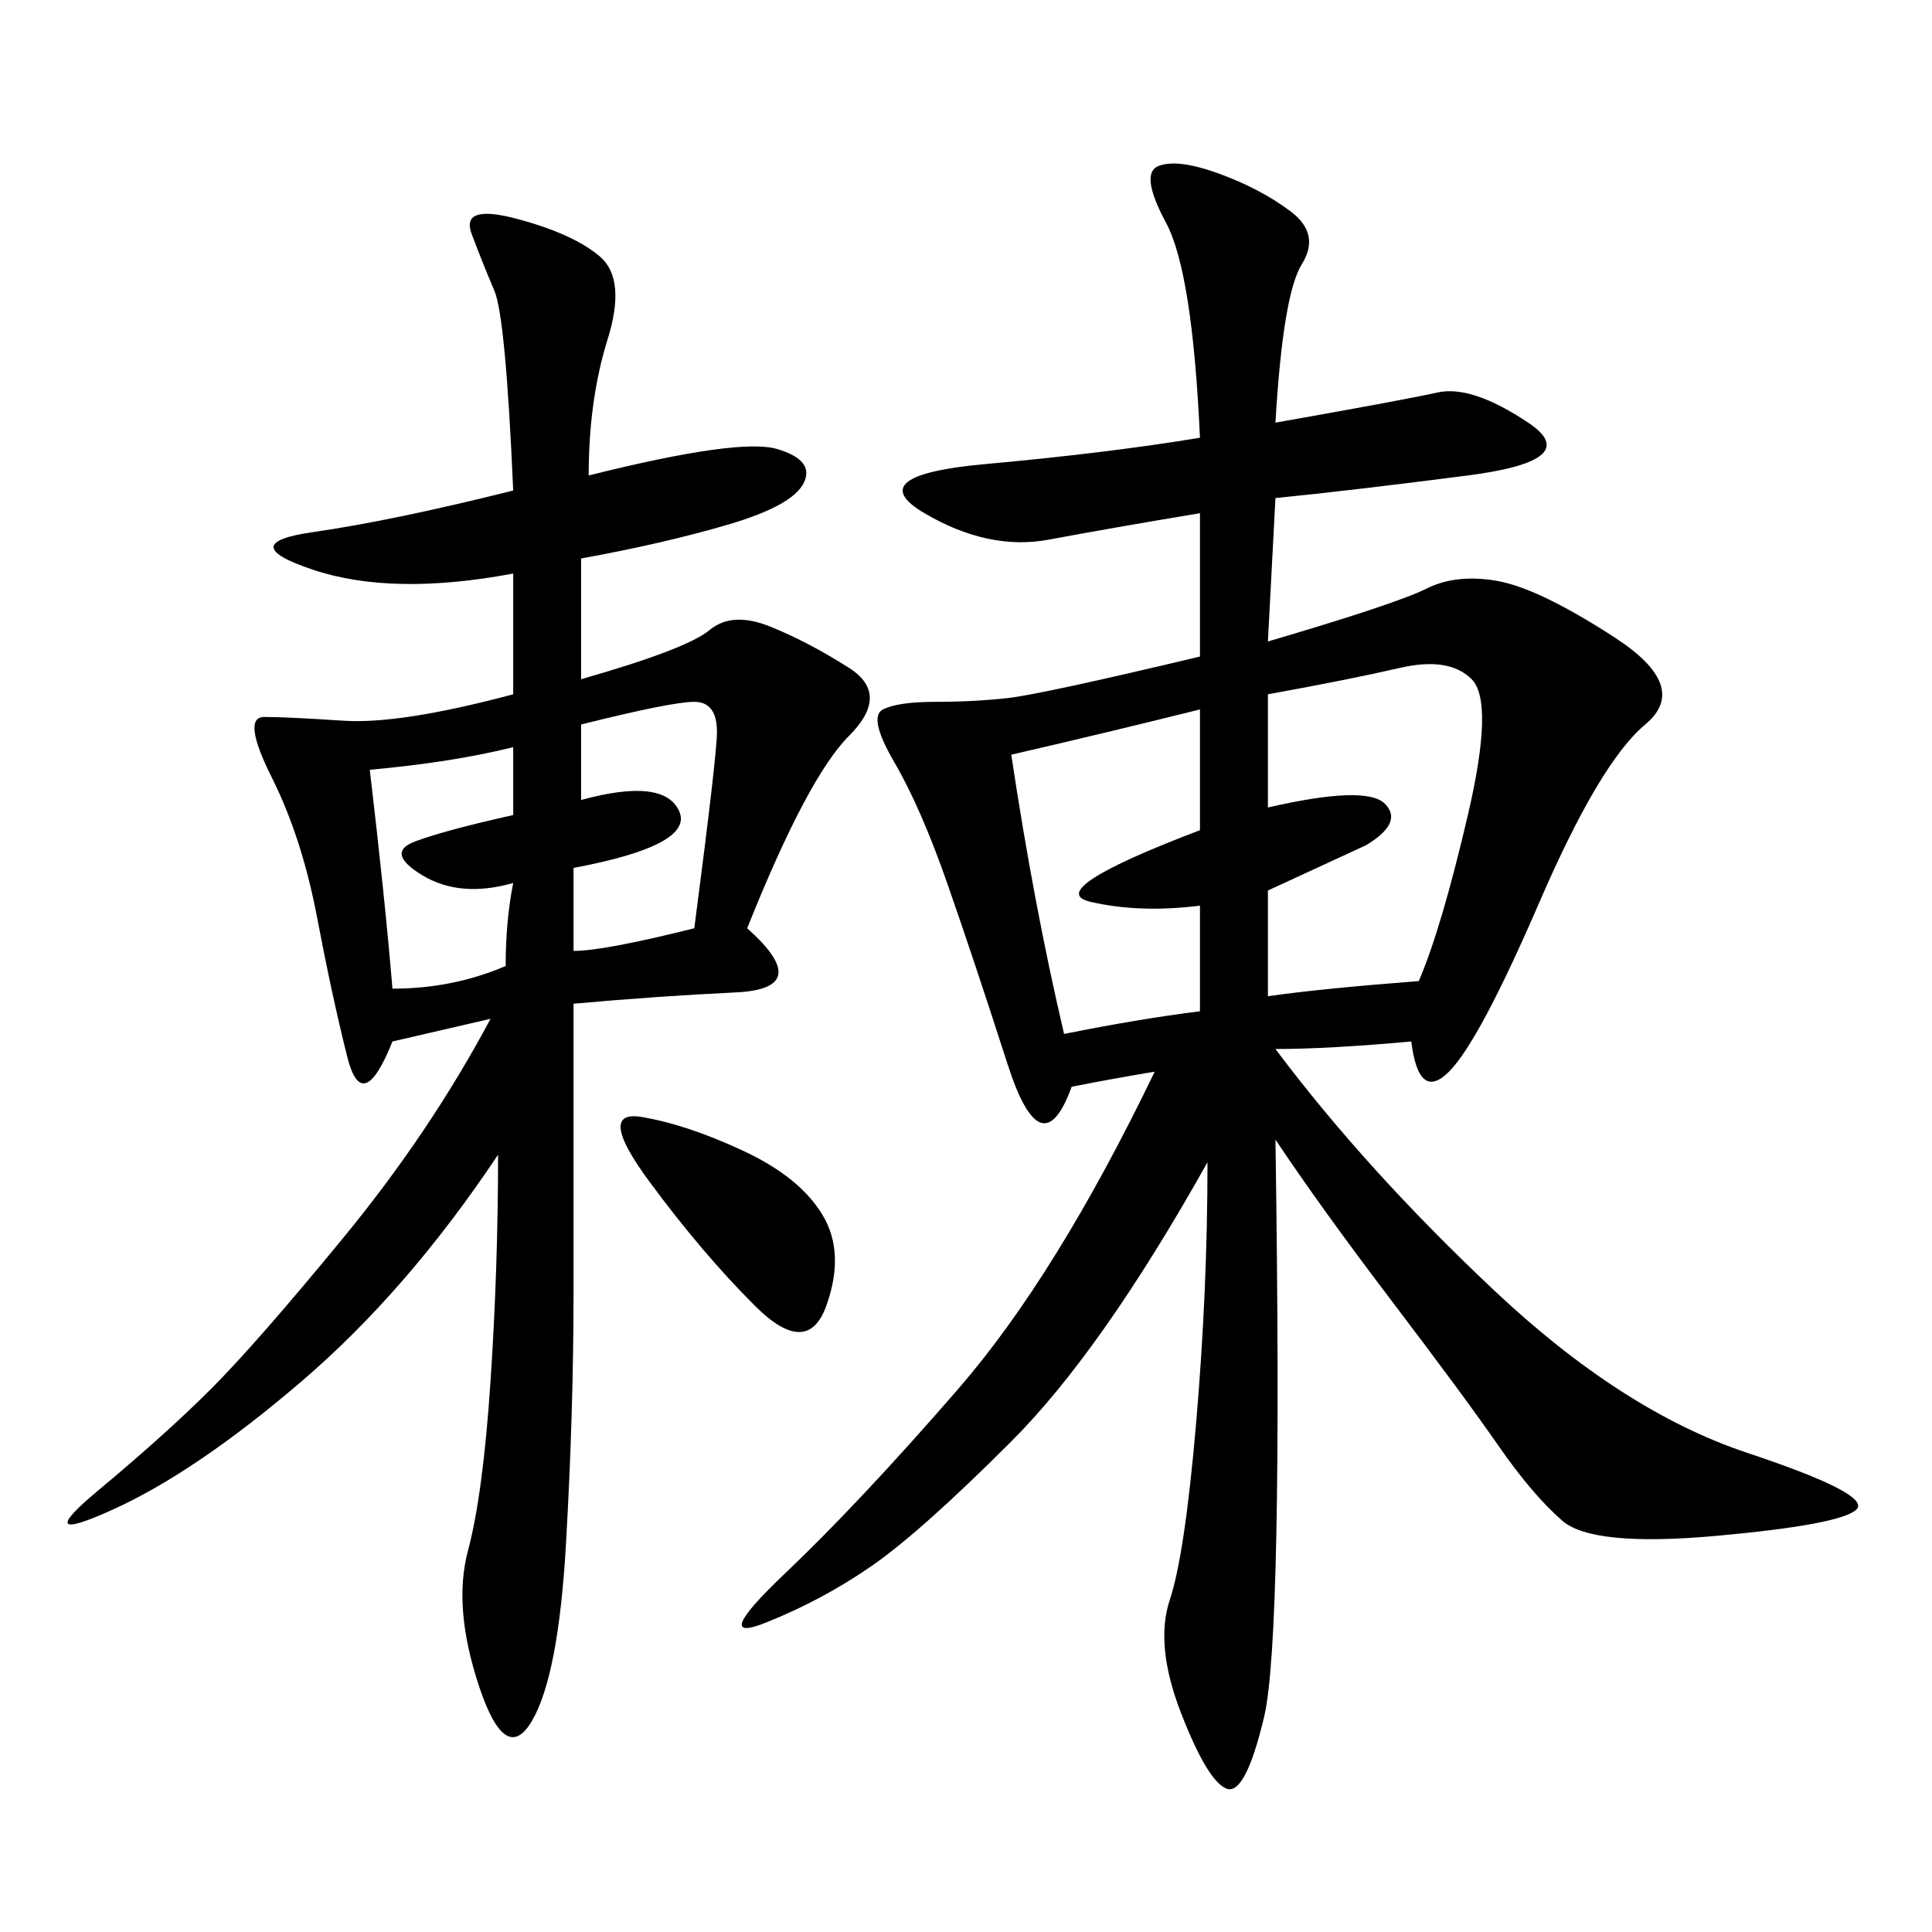 <svg xmlns="http://www.w3.org/2000/svg" xmlns:xlink="http://www.w3.org/1999/xlink" width="300" height="300"><path d="M198.05 65.63Q217.97 62.11 223.24 60.94Q228.52 59.77 237.30 65.63Q246.09 71.48 227.93 73.83Q209.77 76.17 198.05 77.34L198.05 77.34L196.88 99.61Q216.80 93.75 221.48 91.41Q226.17 89.06 232.62 90.23Q239.06 91.41 250.78 99.02Q262.50 106.64 255.47 112.50Q248.44 118.36 239.06 140.04Q229.69 161.72 225 166.41Q220.31 171.09 219.14 161.72L219.14 161.72Q206.25 162.89 198.05 162.89L198.05 162.89Q212.11 181.64 232.03 200.39Q251.95 219.14 271.29 225.59Q290.63 232.03 288.28 234.38Q285.94 236.72 266.60 238.48Q247.27 240.23 242.58 236.13Q237.89 232.03 232.62 224.41Q227.34 216.80 216.21 202.15Q205.08 187.50 198.05 176.95L198.05 176.95Q199.22 254.30 196.29 266.60Q193.36 278.91 190.43 277.73Q187.50 276.56 183.40 266.02Q179.30 255.47 181.64 248.44Q183.98 241.41 185.74 220.90Q187.50 200.39 187.50 180.47L187.50 180.47Q171.09 209.77 157.03 223.83Q142.97 237.89 135.35 243.16Q127.73 248.44 118.95 251.95Q110.16 255.47 121.88 244.34Q133.59 233.20 148.83 215.63Q164.06 198.05 179.30 166.41L179.30 166.41Q172.27 167.58 166.41 168.75L166.41 168.75Q161.72 181.64 156.45 165.23Q151.17 148.83 147.07 137.11Q142.97 125.39 138.87 118.36Q134.77 111.33 137.11 110.16Q139.45 108.98 145.31 108.98L145.31 108.98Q151.17 108.98 156.45 108.40Q161.72 107.81 186.33 101.95L186.33 101.95L186.33 79.69Q172.27 82.03 162.89 83.79Q153.52 85.55 143.55 79.69Q133.59 73.83 152.93 72.07Q172.27 70.31 186.33 67.97L186.33 67.97Q185.16 42.19 181.05 34.57Q176.95 26.95 179.88 25.78Q182.81 24.61 189.26 26.95Q195.70 29.30 200.39 32.81Q205.08 36.33 202.15 41.02Q199.22 45.70 198.05 65.63L198.05 65.63ZM91.41 73.83Q114.84 67.97 120.70 69.73Q126.56 71.48 124.80 75Q123.05 78.52 113.09 81.45Q103.13 84.38 90.23 86.72L90.23 86.72L90.23 105.47Q106.64 100.78 110.16 97.85Q113.67 94.92 119.53 97.27Q125.39 99.61 131.84 103.71Q138.28 107.81 131.84 114.26Q125.39 120.70 116.02 144.14L116.02 144.14Q126.56 153.52 114.26 154.10Q101.95 154.69 89.06 155.86L89.06 155.86L89.06 200.39Q89.06 219.14 87.89 239.65Q86.72 260.16 82.62 267.19Q78.52 274.22 74.41 261.91Q70.31 249.61 72.66 240.82Q75 232.03 76.17 214.45Q77.34 196.88 77.34 179.30L77.34 179.30Q63.28 200.39 46.88 214.45Q30.47 228.52 17.58 234.38Q4.69 240.23 15.23 231.45Q25.78 222.66 32.81 215.63Q39.84 208.59 53.32 192.19Q66.80 175.78 76.17 158.20L76.17 158.20L60.94 161.72Q56.25 173.44 53.91 164.06Q51.56 154.69 49.22 142.38Q46.88 130.08 42.19 120.70Q37.50 111.33 41.02 111.33L41.02 111.33Q44.53 111.33 53.32 111.91Q62.11 112.50 79.69 107.81L79.69 107.81L79.69 89.06Q60.94 92.58 48.63 88.48Q36.33 84.38 48.63 82.62Q60.94 80.86 79.69 76.17L79.69 76.17Q78.52 49.22 76.76 45.12Q75 41.02 73.24 36.33Q71.48 31.64 80.27 33.98Q89.06 36.33 93.16 39.84Q97.27 43.36 94.34 52.73Q91.41 62.11 91.41 73.83L91.41 73.83ZM196.88 107.81L196.88 125.39Q212.11 121.88 215.04 124.80Q217.97 127.73 212.11 131.25L212.11 131.25L196.88 138.28L196.88 154.69Q205.08 153.52 220.31 152.34L220.31 152.34Q223.83 144.14 227.93 126.56Q232.03 108.98 228.52 105.47Q225 101.95 217.38 103.71Q209.77 105.47 196.88 107.81L196.88 107.81ZM157.03 117.19Q160.55 140.63 165.23 160.55L165.23 160.55Q176.95 158.20 186.33 157.03L186.33 157.03L186.33 140.63Q176.95 141.80 169.34 140.04Q161.72 138.28 186.33 128.91L186.33 128.91L186.33 110.16Q172.27 113.67 157.03 117.19L157.03 117.19ZM90.23 112.50L90.23 124.22Q103.13 120.70 105.47 125.98Q107.81 131.25 89.06 134.77L89.06 134.77L89.06 147.66Q93.75 147.66 107.81 144.14L107.81 144.14Q111.33 117.19 111.33 113.67L111.33 113.67Q111.33 108.98 107.81 108.98L107.81 108.98Q104.30 108.98 90.23 112.50L90.23 112.50ZM99.61 173.44Q106.64 174.61 115.43 178.71Q124.22 182.81 127.73 188.67Q131.25 194.53 128.32 202.73Q125.39 210.94 117.19 202.73Q108.98 194.53 100.78 183.40Q92.58 172.27 99.61 173.44L99.61 173.44ZM57.42 119.53Q59.77 139.45 60.94 153.52L60.94 153.52Q70.31 153.52 78.52 150L78.52 150Q78.52 142.97 79.69 137.11L79.69 137.11Q71.48 139.45 65.63 135.94Q59.77 132.42 64.45 130.66Q69.14 128.91 79.69 126.56L79.69 126.56L79.69 116.02Q70.31 118.36 57.42 119.53L57.42 119.53Z"/></svg>